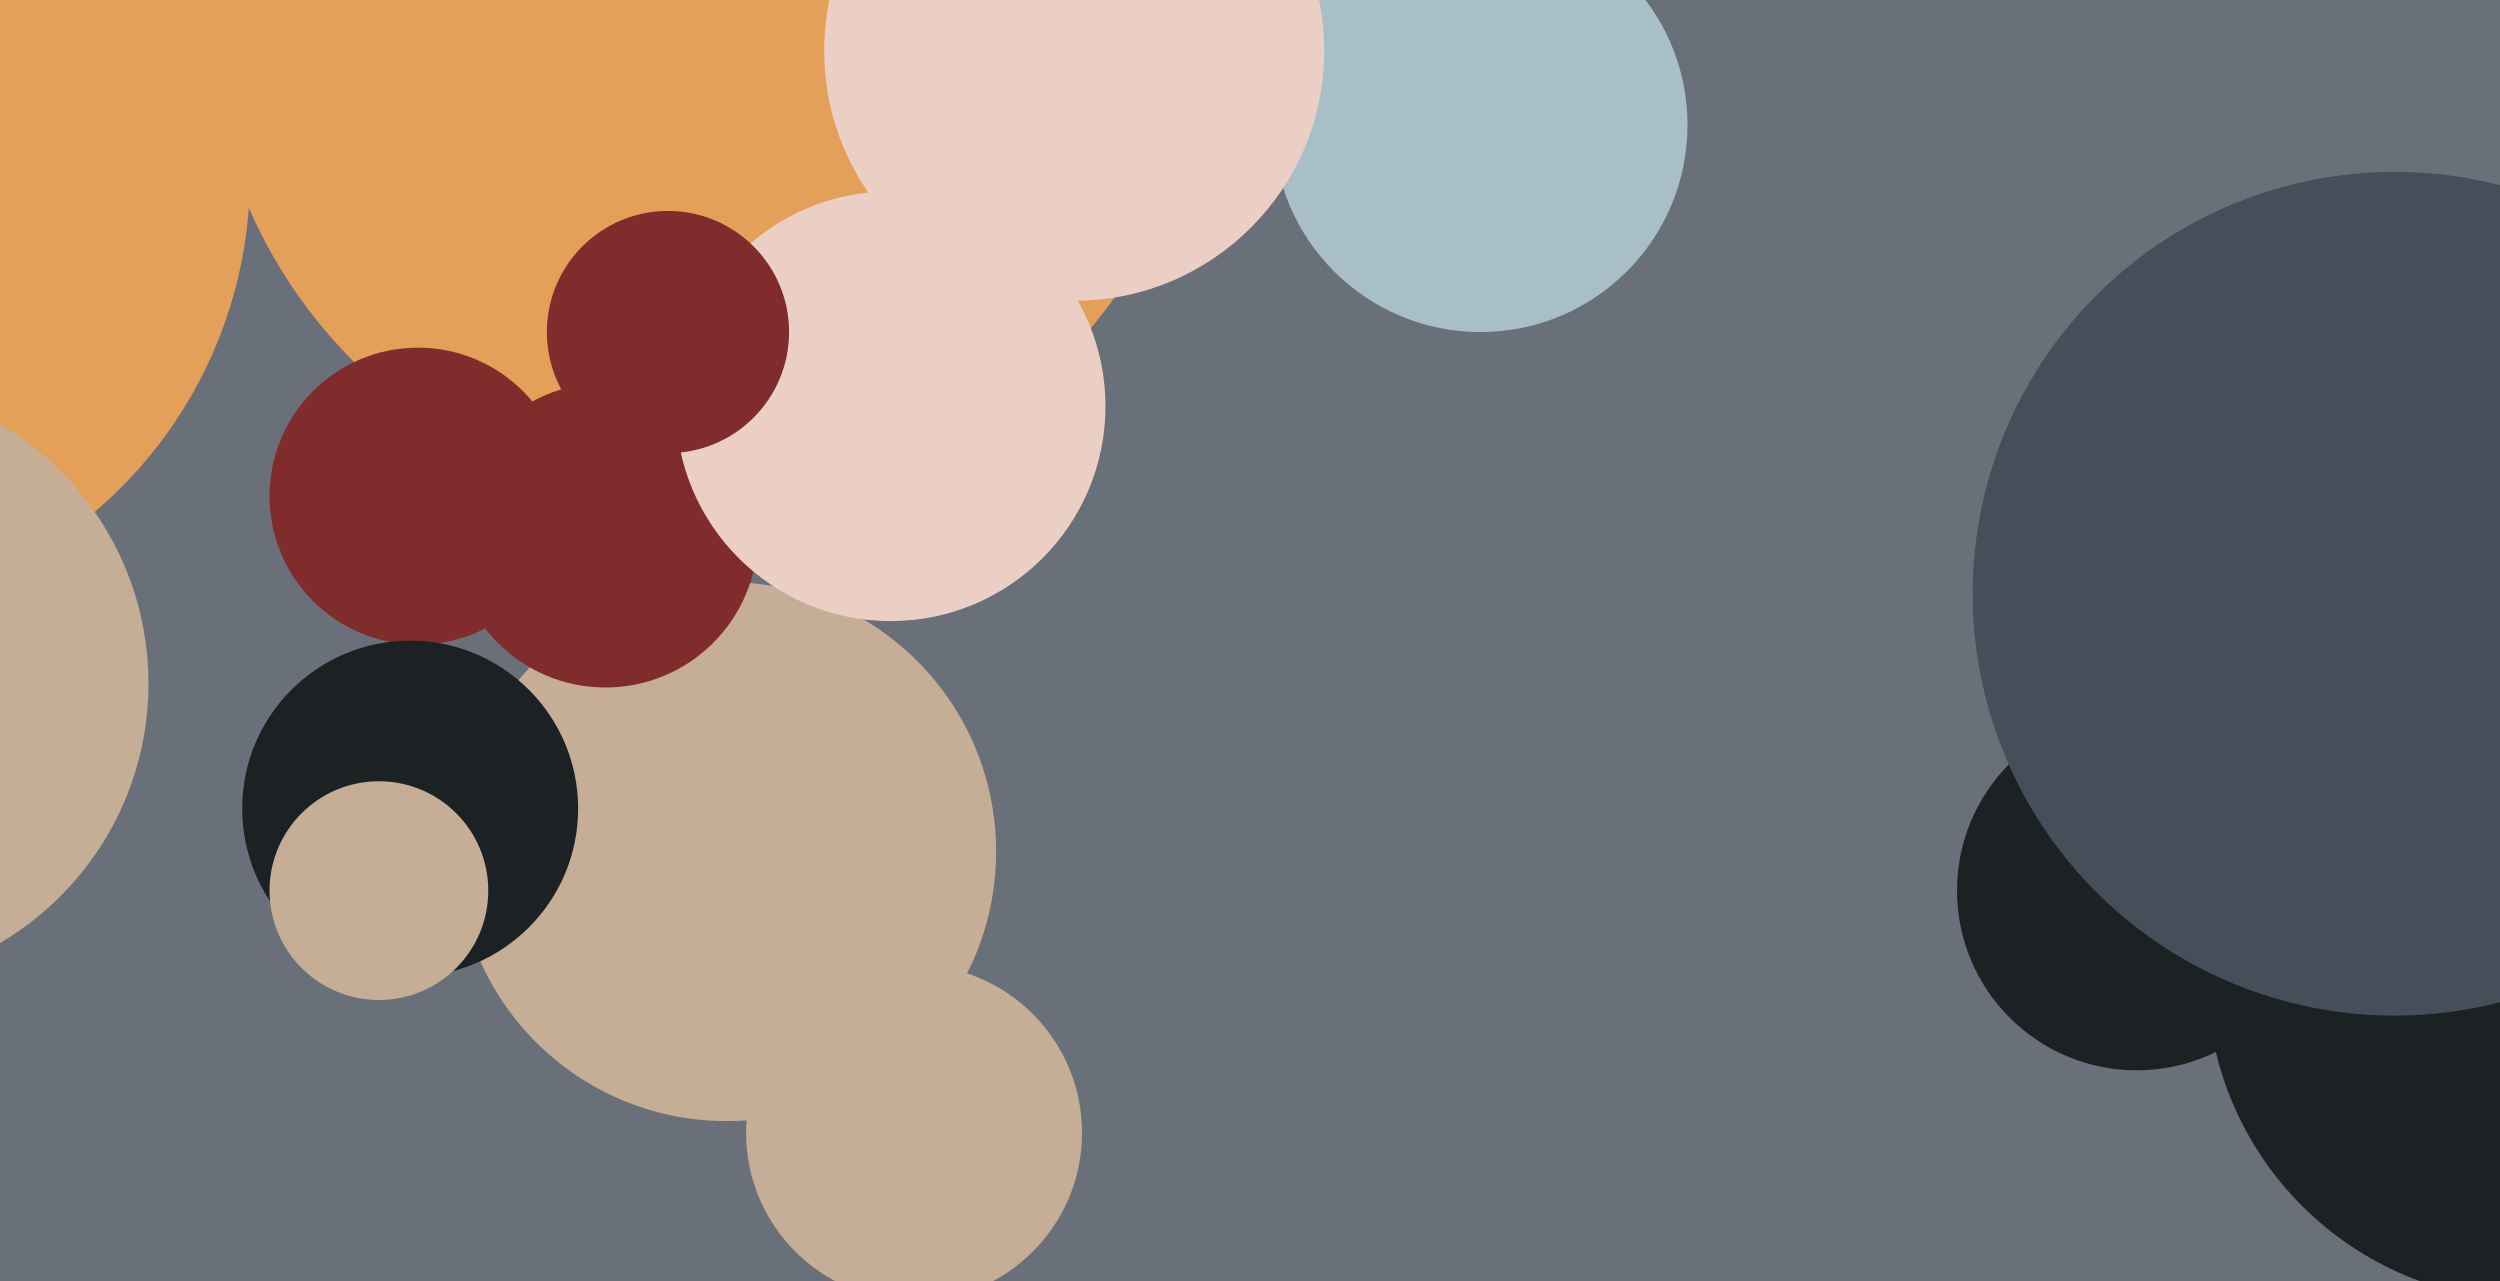 <svg xmlns="http://www.w3.org/2000/svg" width="640px" height="328px">
  <rect width="640" height="328" fill="rgb(105,112,122)"/>
  <circle cx="186" cy="218" r="69" fill="rgb(197,174,149)"/>
  <circle cx="181" cy="2" r="128" fill="rgb(228,160,89)"/>
  <circle cx="379" cy="32" r="53" fill="rgb(168,191,200)"/>
  <circle cx="155" cy="137" r="39" fill="rgb(129,44,44)"/>
  <circle cx="228" cy="104" r="55" fill="rgb(235,207,197)"/>
  <circle cx="-49" cy="45" r="113" fill="rgb(228,160,89)"/>
  <circle cx="107" cy="127" r="38" fill="rgb(129,44,44)"/>
  <circle cx="105" cy="207" r="43" fill="rgb(28,33,36)"/>
  <circle cx="275" cy="13" r="64" fill="rgb(235,207,197)"/>
  <circle cx="97" cy="228" r="28" fill="rgb(197,174,149)"/>
  <circle cx="234" cy="290" r="43" fill="rgb(197,174,149)"/>
  <circle cx="-39" cy="175" r="77" fill="rgb(197,174,149)"/>
  <circle cx="648" cy="250" r="83" fill="rgb(28,33,36)"/>
  <circle cx="547" cy="228" r="46" fill="rgb(28,33,36)"/>
  <circle cx="613" cy="152" r="108" fill="rgb(68,79,89)"/>
  <circle cx="171" cy="85" r="31" fill="rgb(129,44,44)"/>
</svg>